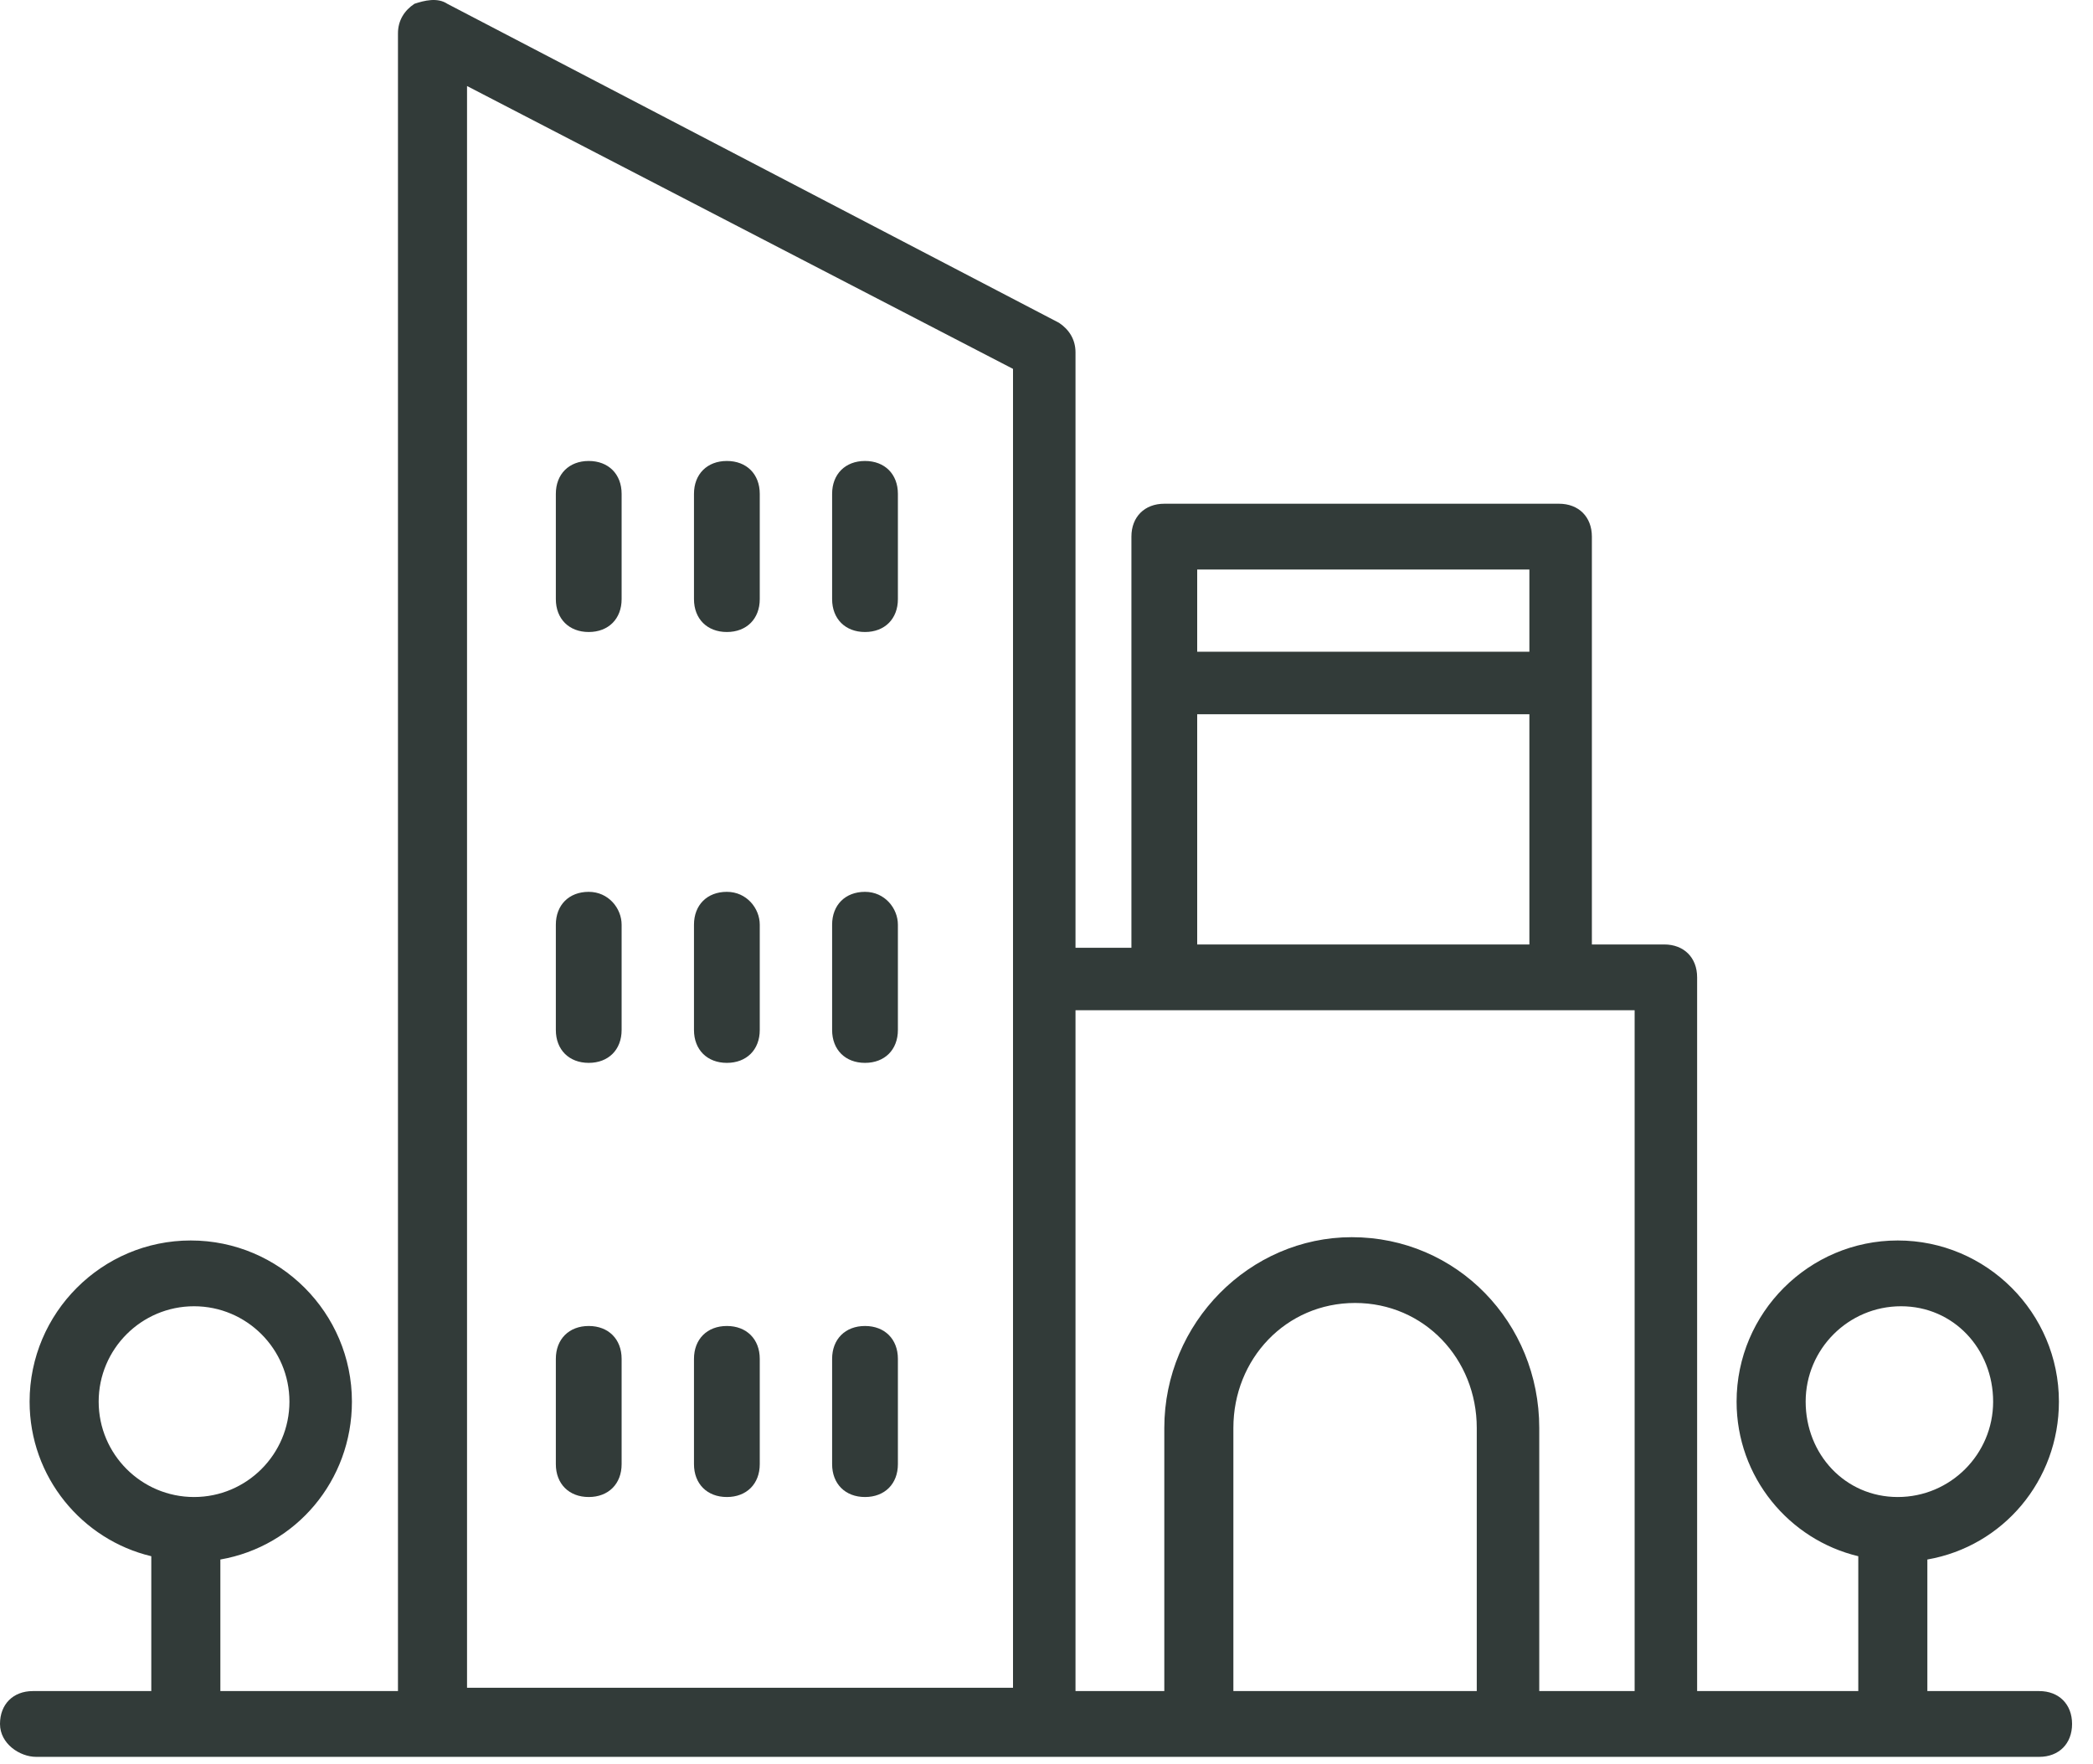 <?xml version="1.0" encoding="UTF-8"?>
<svg width="70px" height="59px" viewBox="0 0 70 59" version="1.1" xmlns="http://www.w3.org/2000/svg" xmlns:xlink="http://www.w3.org/1999/xlink">
    <!-- Generator: Sketch 54.1 (76490) - https://sketchapp.com -->
    <title>Group</title>
    <desc>Created with Sketch.</desc>
    <g id="Page-1" stroke="none" stroke-width="1" fill="none" fill-rule="evenodd">
        <g id="Group" fill="#323B39">
            <path d="M19.69,15.417 C19.03,15.417 18.59,15.857 18.59,16.517 L18.59,20.037 C18.59,20.697 19.03,21.137 19.69,21.137 C20.35,21.137 20.79,20.697 20.79,20.037 L20.79,16.517 C20.79,15.857 20.35,15.417 19.69,15.417" id="Fill-140"></path>
            <path d="M24.31,15.417 C23.65,15.417 23.21,15.857 23.21,16.517 L23.21,20.037 C23.21,20.697 23.65,21.137 24.31,21.137 C24.97,21.137 25.41,20.697 25.41,20.037 L25.41,16.517 C25.41,15.857 24.97,15.417 24.31,15.417" id="Fill-142"></path>
            <path d="M28.93,15.417 C28.27,15.417 27.83,15.857 27.83,16.517 L27.83,20.037 C27.83,20.697 28.27,21.137 28.93,21.137 C29.59,21.137 30.03,20.697 30.03,20.037 L30.03,16.517 C30.03,15.857 29.59,15.417 28.93,15.417" id="Fill-144"></path>
            <path d="M19.69,29.827 C19.03,29.827 18.59,30.267 18.59,30.927 L18.59,34.447 C18.59,35.107 19.03,35.547 19.69,35.547 C20.35,35.547 20.79,35.107 20.79,34.447 L20.79,30.927 C20.79,30.377 20.35,29.827 19.69,29.827" id="Fill-146"></path>
            <path d="M24.31,29.827 C23.65,29.827 23.21,30.267 23.21,30.927 L23.21,34.447 C23.21,35.107 23.65,35.547 24.31,35.547 C24.97,35.547 25.41,35.107 25.41,34.447 L25.41,30.927 C25.41,30.377 24.97,29.827 24.31,29.827" id="Fill-148"></path>
            <path d="M28.93,29.827 C28.27,29.827 27.83,30.267 27.83,30.927 L27.83,34.447 C27.83,35.107 28.27,35.547 28.93,35.547 C29.59,35.547 30.03,35.107 30.03,34.447 L30.03,30.927 C30.03,30.377 29.59,29.827 28.93,29.827" id="Fill-150"></path>
            <path d="M19.69,44.347 C19.03,44.347 18.59,44.787 18.59,45.447 L18.59,48.967 C18.59,49.627 19.03,50.067 19.69,50.067 C20.35,50.067 20.79,49.627 20.79,48.967 L20.79,45.447 C20.79,44.787 20.35,44.347 19.69,44.347" id="Fill-152"></path>
            <path d="M24.31,44.347 C23.65,44.347 23.21,44.787 23.21,45.447 L23.21,48.967 C23.21,49.627 23.65,50.067 24.31,50.067 C24.97,50.067 25.41,49.627 25.41,48.967 L25.41,45.447 C25.41,44.787 24.97,44.347 24.31,44.347" id="Fill-154"></path>
            <path d="M28.93,44.347 C28.27,44.347 27.83,44.787 27.83,45.447 L27.83,48.967 C27.83,49.627 28.27,50.067 28.93,50.067 C29.59,50.067 30.03,49.627 30.03,48.967 L30.03,45.447 C30.03,44.787 29.59,44.347 28.93,44.347" id="Fill-156"></path>
            <path d="M1.21,58.757 L68.2,58.757 C68.86,58.757 69.3,58.317 69.3,57.657 C69.3,56.997 68.86,56.557 68.2,56.557 L64.46,56.557 L64.46,52.157 C66.99,51.717 68.86,49.517 68.86,46.877 C68.86,43.907 66.44,41.487 63.47,41.487 C60.5,41.487 58.08,43.907 58.08,46.877 C58.08,49.407 59.84,51.497 62.15,52.047 L62.15,56.557 L56.76,56.557 L56.76,32.687 C56.76,32.027 56.32,31.587 55.66,31.587 L53.24,31.587 L53.24,17.947 C53.24,17.287 52.8,16.847 52.14,16.847 L38.94,16.847 C38.28,16.847 37.84,17.287 37.84,17.947 L37.84,31.697 L35.97,31.697 L35.97,11.787 C35.97,11.347 35.75,11.017 35.42,10.797 L14.96,0.127 C14.63,-0.093 14.19,0.017 13.86,0.127 C13.53,0.347 13.31,0.677 13.31,1.117 L13.31,56.557 L7.37,56.557 L7.37,52.157 C9.9,51.717 11.77,49.517 11.77,46.877 C11.77,43.907 9.35,41.487 6.38,41.487 C3.41,41.487 0.99,43.907 0.99,46.877 C0.99,49.407 2.75,51.497 5.06,52.047 L5.06,56.557 L1.1,56.557 C0.44,56.557 0,56.997 0,57.657 C0,58.317 0.66,58.757 1.21,58.757 L1.21,58.757 Z M60.39,46.877 C60.39,45.117 61.82,43.687 63.58,43.687 C65.34,43.687 66.66,45.117 66.66,46.877 C66.66,48.637 65.23,50.067 63.47,50.067 C61.71,50.067 60.39,48.637 60.39,46.877 L60.39,46.877 Z M3.3,46.877 C3.3,45.117 4.73,43.687 6.49,43.687 C8.25,43.687 9.68,45.117 9.68,46.877 C9.68,48.637 8.25,50.067 6.49,50.067 C4.73,50.067 3.3,48.637 3.3,46.877 L3.3,46.877 Z M49.28,56.557 L41.25,56.557 L41.25,47.757 C41.25,45.447 43.01,43.577 45.32,43.577 C47.63,43.577 49.39,45.447 49.39,47.757 L49.39,56.557 L49.28,56.557 Z M40.04,21.797 L51.15,21.797 L51.15,19.047 L40.04,19.047 L40.04,21.797 Z M40.04,31.587 L51.15,31.587 L51.15,23.887 L40.04,23.887 L40.04,31.587 Z M54.67,33.787 L54.67,56.557 L51.48,56.557 L51.48,47.757 C51.48,44.237 48.73,41.377 45.21,41.377 C41.8,41.377 38.94,44.237 38.94,47.757 L38.94,56.557 L35.97,56.557 L35.97,33.787 L54.67,33.787 Z M15.62,2.877 L33.88,12.337 L33.88,56.447 L15.62,56.447 L15.62,2.877 Z" id="Fill-158"></path>
        </g>
    </g>
</svg>